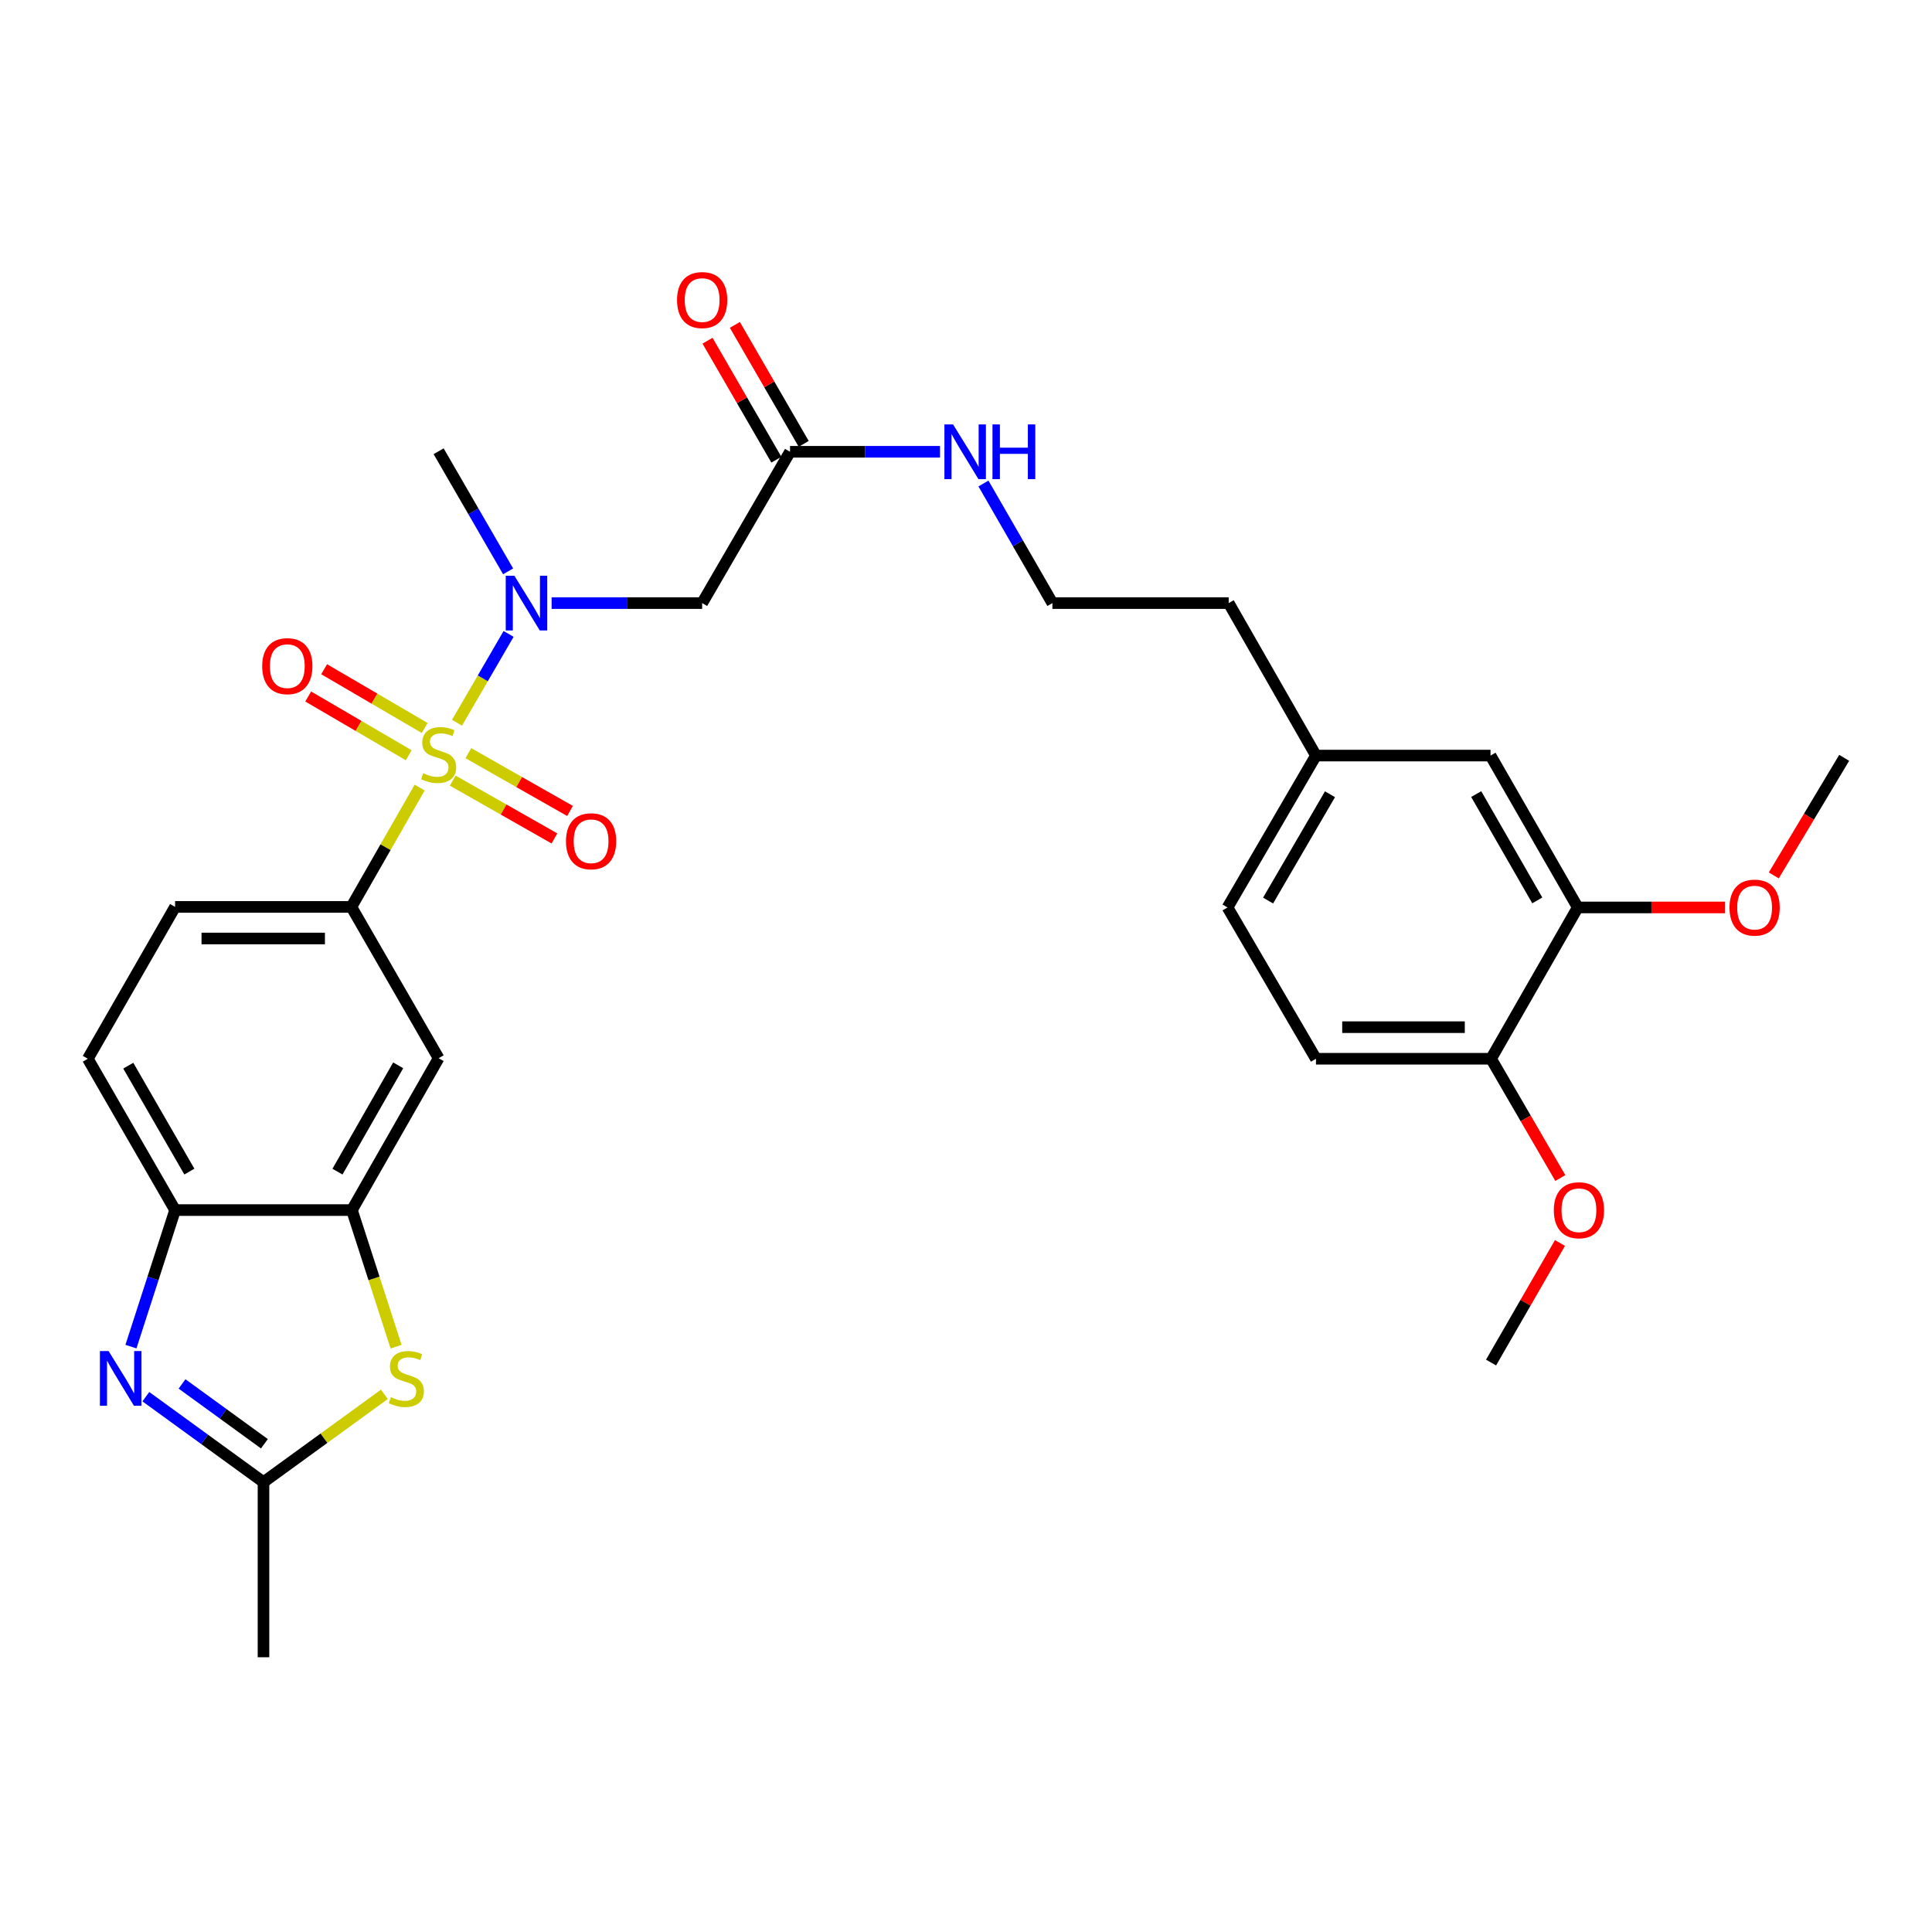 <?xml version='1.0' encoding='iso-8859-1'?>
<svg version='1.1' baseProfile='full'
              xmlns='http://www.w3.org/2000/svg'
                      xmlns:rdkit='http://www.rdkit.org/xml'
                      xmlns:xlink='http://www.w3.org/1999/xlink'
                  xml:space='preserve'
width='1000px' height='1000px' viewBox='0 0 1000 1000'>
<!-- END OF HEADER -->
<rect style='opacity:1.0;fill:#FFFFFF;stroke:none' width='1000' height='1000' x='0' y='0'> </rect>
<path class='bond-1' d='M 236.543,374.106 L 249.894,351.109' style='fill:none;fill-rule:evenodd;stroke:#CCCC00;stroke-width:6px;stroke-linecap:butt;stroke-linejoin:miter;stroke-opacity:1' />
<path class='bond-1' d='M 249.894,351.109 L 263.245,328.111' style='fill:none;fill-rule:evenodd;stroke:#0000FF;stroke-width:6px;stroke-linecap:butt;stroke-linejoin:miter;stroke-opacity:1' />
<path class='bond-2' d='M 217.215,407.644 L 199.54,438.527' style='fill:none;fill-rule:evenodd;stroke:#CCCC00;stroke-width:6px;stroke-linecap:butt;stroke-linejoin:miter;stroke-opacity:1' />
<path class='bond-2' d='M 199.54,438.527 L 181.866,469.411' style='fill:none;fill-rule:evenodd;stroke:#000000;stroke-width:6px;stroke-linecap:butt;stroke-linejoin:miter;stroke-opacity:1' />
<path class='bond-10' d='M 234.34,404.05 L 260.654,419.009' style='fill:none;fill-rule:evenodd;stroke:#CCCC00;stroke-width:6px;stroke-linecap:butt;stroke-linejoin:miter;stroke-opacity:1' />
<path class='bond-10' d='M 260.654,419.009 L 286.968,433.968' style='fill:none;fill-rule:evenodd;stroke:#FF0000;stroke-width:6px;stroke-linecap:butt;stroke-linejoin:miter;stroke-opacity:1' />
<path class='bond-10' d='M 242.421,389.835 L 268.735,404.794' style='fill:none;fill-rule:evenodd;stroke:#CCCC00;stroke-width:6px;stroke-linecap:butt;stroke-linejoin:miter;stroke-opacity:1' />
<path class='bond-10' d='M 268.735,404.794 L 295.049,419.753' style='fill:none;fill-rule:evenodd;stroke:#FF0000;stroke-width:6px;stroke-linecap:butt;stroke-linejoin:miter;stroke-opacity:1' />
<path class='bond-11' d='M 219.808,376.8 L 193.792,361.595' style='fill:none;fill-rule:evenodd;stroke:#CCCC00;stroke-width:6px;stroke-linecap:butt;stroke-linejoin:miter;stroke-opacity:1' />
<path class='bond-11' d='M 193.792,361.595 L 167.775,346.39' style='fill:none;fill-rule:evenodd;stroke:#FF0000;stroke-width:6px;stroke-linecap:butt;stroke-linejoin:miter;stroke-opacity:1' />
<path class='bond-11' d='M 211.558,390.917 L 185.541,375.712' style='fill:none;fill-rule:evenodd;stroke:#CCCC00;stroke-width:6px;stroke-linecap:butt;stroke-linejoin:miter;stroke-opacity:1' />
<path class='bond-11' d='M 185.541,375.712 L 159.524,360.507' style='fill:none;fill-rule:evenodd;stroke:#FF0000;stroke-width:6px;stroke-linecap:butt;stroke-linejoin:miter;stroke-opacity:1' />
<path class='bond-0' d='M 67.778,697.008 L 79.203,661.671' style='fill:none;fill-rule:evenodd;stroke:#0000FF;stroke-width:6px;stroke-linecap:butt;stroke-linejoin:miter;stroke-opacity:1' />
<path class='bond-0' d='M 79.203,661.671 L 90.628,626.334' style='fill:none;fill-rule:evenodd;stroke:#000000;stroke-width:6px;stroke-linecap:butt;stroke-linejoin:miter;stroke-opacity:1' />
<path class='bond-31' d='M 75.484,722.917 L 105.934,745.034' style='fill:none;fill-rule:evenodd;stroke:#0000FF;stroke-width:6px;stroke-linecap:butt;stroke-linejoin:miter;stroke-opacity:1' />
<path class='bond-31' d='M 105.934,745.034 L 136.384,767.151' style='fill:none;fill-rule:evenodd;stroke:#000000;stroke-width:6px;stroke-linecap:butt;stroke-linejoin:miter;stroke-opacity:1' />
<path class='bond-31' d='M 94.228,716.323 L 115.543,731.805' style='fill:none;fill-rule:evenodd;stroke:#0000FF;stroke-width:6px;stroke-linecap:butt;stroke-linejoin:miter;stroke-opacity:1' />
<path class='bond-31' d='M 115.543,731.805 L 136.858,747.287' style='fill:none;fill-rule:evenodd;stroke:#000000;stroke-width:6px;stroke-linecap:butt;stroke-linejoin:miter;stroke-opacity:1' />
<path class='bond-6' d='M 285.518,312.161 L 324.476,312.161' style='fill:none;fill-rule:evenodd;stroke:#0000FF;stroke-width:6px;stroke-linecap:butt;stroke-linejoin:miter;stroke-opacity:1' />
<path class='bond-6' d='M 324.476,312.161 L 363.434,312.161' style='fill:none;fill-rule:evenodd;stroke:#000000;stroke-width:6px;stroke-linecap:butt;stroke-linejoin:miter;stroke-opacity:1' />
<path class='bond-25' d='M 262.999,295.73 L 245.015,264.644' style='fill:none;fill-rule:evenodd;stroke:#0000FF;stroke-width:6px;stroke-linecap:butt;stroke-linejoin:miter;stroke-opacity:1' />
<path class='bond-25' d='M 245.015,264.644 L 227.031,233.558' style='fill:none;fill-rule:evenodd;stroke:#000000;stroke-width:6px;stroke-linecap:butt;stroke-linejoin:miter;stroke-opacity:1' />
<path class='bond-8' d='M 181.866,469.411 L 227.031,547.731' style='fill:none;fill-rule:evenodd;stroke:#000000;stroke-width:6px;stroke-linecap:butt;stroke-linejoin:miter;stroke-opacity:1' />
<path class='bond-14' d='M 181.866,469.411 L 90.628,469.411' style='fill:none;fill-rule:evenodd;stroke:#000000;stroke-width:6px;stroke-linecap:butt;stroke-linejoin:miter;stroke-opacity:1' />
<path class='bond-14' d='M 168.181,485.762 L 104.314,485.762' style='fill:none;fill-rule:evenodd;stroke:#000000;stroke-width:6px;stroke-linecap:butt;stroke-linejoin:miter;stroke-opacity:1' />
<path class='bond-3' d='M 205.011,697.048 L 193.58,661.691' style='fill:none;fill-rule:evenodd;stroke:#CCCC00;stroke-width:6px;stroke-linecap:butt;stroke-linejoin:miter;stroke-opacity:1' />
<path class='bond-3' d='M 193.58,661.691 L 182.148,626.334' style='fill:none;fill-rule:evenodd;stroke:#000000;stroke-width:6px;stroke-linecap:butt;stroke-linejoin:miter;stroke-opacity:1' />
<path class='bond-4' d='M 198.953,721.71 L 167.668,744.431' style='fill:none;fill-rule:evenodd;stroke:#CCCC00;stroke-width:6px;stroke-linecap:butt;stroke-linejoin:miter;stroke-opacity:1' />
<path class='bond-4' d='M 167.668,744.431 L 136.384,767.151' style='fill:none;fill-rule:evenodd;stroke:#000000;stroke-width:6px;stroke-linecap:butt;stroke-linejoin:miter;stroke-opacity:1' />
<path class='bond-26' d='M 136.384,767.151 L 136.384,857.79' style='fill:none;fill-rule:evenodd;stroke:#000000;stroke-width:6px;stroke-linecap:butt;stroke-linejoin:miter;stroke-opacity:1' />
<path class='bond-5' d='M 182.148,626.334 L 227.031,547.731' style='fill:none;fill-rule:evenodd;stroke:#000000;stroke-width:6px;stroke-linecap:butt;stroke-linejoin:miter;stroke-opacity:1' />
<path class='bond-5' d='M 174.681,606.436 L 206.1,551.414' style='fill:none;fill-rule:evenodd;stroke:#000000;stroke-width:6px;stroke-linecap:butt;stroke-linejoin:miter;stroke-opacity:1' />
<path class='bond-30' d='M 182.148,626.334 L 90.628,626.334' style='fill:none;fill-rule:evenodd;stroke:#000000;stroke-width:6px;stroke-linecap:butt;stroke-linejoin:miter;stroke-opacity:1' />
<path class='bond-9' d='M 363.434,312.161 L 408.916,233.84' style='fill:none;fill-rule:evenodd;stroke:#000000;stroke-width:6px;stroke-linecap:butt;stroke-linejoin:miter;stroke-opacity:1' />
<path class='bond-7' d='M 90.628,626.334 L 45.455,548.013' style='fill:none;fill-rule:evenodd;stroke:#000000;stroke-width:6px;stroke-linecap:butt;stroke-linejoin:miter;stroke-opacity:1' />
<path class='bond-7' d='M 98.016,606.416 L 66.394,551.592' style='fill:none;fill-rule:evenodd;stroke:#000000;stroke-width:6px;stroke-linecap:butt;stroke-linejoin:miter;stroke-opacity:1' />
<path class='bond-17' d='M 415.993,229.746 L 398.178,198.955' style='fill:none;fill-rule:evenodd;stroke:#000000;stroke-width:6px;stroke-linecap:butt;stroke-linejoin:miter;stroke-opacity:1' />
<path class='bond-17' d='M 398.178,198.955 L 380.364,168.165' style='fill:none;fill-rule:evenodd;stroke:#FF0000;stroke-width:6px;stroke-linecap:butt;stroke-linejoin:miter;stroke-opacity:1' />
<path class='bond-17' d='M 401.84,237.934 L 384.025,207.144' style='fill:none;fill-rule:evenodd;stroke:#000000;stroke-width:6px;stroke-linecap:butt;stroke-linejoin:miter;stroke-opacity:1' />
<path class='bond-17' d='M 384.025,207.144 L 366.211,176.353' style='fill:none;fill-rule:evenodd;stroke:#FF0000;stroke-width:6px;stroke-linecap:butt;stroke-linejoin:miter;stroke-opacity:1' />
<path class='bond-18' d='M 408.916,233.84 L 447.737,233.84' style='fill:none;fill-rule:evenodd;stroke:#000000;stroke-width:6px;stroke-linecap:butt;stroke-linejoin:miter;stroke-opacity:1' />
<path class='bond-18' d='M 447.737,233.84 L 486.558,233.84' style='fill:none;fill-rule:evenodd;stroke:#0000FF;stroke-width:6px;stroke-linecap:butt;stroke-linejoin:miter;stroke-opacity:1' />
<path class='bond-12' d='M 816.644,469.692 L 771.488,391.081' style='fill:none;fill-rule:evenodd;stroke:#000000;stroke-width:6px;stroke-linecap:butt;stroke-linejoin:miter;stroke-opacity:1' />
<path class='bond-12' d='M 795.692,466.045 L 764.083,411.017' style='fill:none;fill-rule:evenodd;stroke:#000000;stroke-width:6px;stroke-linecap:butt;stroke-linejoin:miter;stroke-opacity:1' />
<path class='bond-22' d='M 816.644,469.692 L 854.769,469.692' style='fill:none;fill-rule:evenodd;stroke:#000000;stroke-width:6px;stroke-linecap:butt;stroke-linejoin:miter;stroke-opacity:1' />
<path class='bond-22' d='M 854.769,469.692 L 892.893,469.692' style='fill:none;fill-rule:evenodd;stroke:#FF0000;stroke-width:6px;stroke-linecap:butt;stroke-linejoin:miter;stroke-opacity:1' />
<path class='bond-32' d='M 816.644,469.692 L 771.77,548.013' style='fill:none;fill-rule:evenodd;stroke:#000000;stroke-width:6px;stroke-linecap:butt;stroke-linejoin:miter;stroke-opacity:1' />
<path class='bond-13' d='M 771.77,548.013 L 681.131,548.013' style='fill:none;fill-rule:evenodd;stroke:#000000;stroke-width:6px;stroke-linecap:butt;stroke-linejoin:miter;stroke-opacity:1' />
<path class='bond-13' d='M 758.174,531.662 L 694.727,531.662' style='fill:none;fill-rule:evenodd;stroke:#000000;stroke-width:6px;stroke-linecap:butt;stroke-linejoin:miter;stroke-opacity:1' />
<path class='bond-23' d='M 771.77,548.013 L 789.696,578.881' style='fill:none;fill-rule:evenodd;stroke:#000000;stroke-width:6px;stroke-linecap:butt;stroke-linejoin:miter;stroke-opacity:1' />
<path class='bond-23' d='M 789.696,578.881 L 807.622,609.75' style='fill:none;fill-rule:evenodd;stroke:#FF0000;stroke-width:6px;stroke-linecap:butt;stroke-linejoin:miter;stroke-opacity:1' />
<path class='bond-16' d='M 90.628,469.411 L 45.455,548.013' style='fill:none;fill-rule:evenodd;stroke:#000000;stroke-width:6px;stroke-linecap:butt;stroke-linejoin:miter;stroke-opacity:1' />
<path class='bond-15' d='M 771.488,391.081 L 681.131,391.081' style='fill:none;fill-rule:evenodd;stroke:#000000;stroke-width:6px;stroke-linecap:butt;stroke-linejoin:miter;stroke-opacity:1' />
<path class='bond-24' d='M 509.031,250.26 L 526.875,281.21' style='fill:none;fill-rule:evenodd;stroke:#0000FF;stroke-width:6px;stroke-linecap:butt;stroke-linejoin:miter;stroke-opacity:1' />
<path class='bond-24' d='M 526.875,281.21 L 544.72,312.161' style='fill:none;fill-rule:evenodd;stroke:#000000;stroke-width:6px;stroke-linecap:butt;stroke-linejoin:miter;stroke-opacity:1' />
<path class='bond-19' d='M 681.131,548.013 L 635.367,469.692' style='fill:none;fill-rule:evenodd;stroke:#000000;stroke-width:6px;stroke-linecap:butt;stroke-linejoin:miter;stroke-opacity:1' />
<path class='bond-20' d='M 681.131,391.081 L 635.967,312.161' style='fill:none;fill-rule:evenodd;stroke:#000000;stroke-width:6px;stroke-linecap:butt;stroke-linejoin:miter;stroke-opacity:1' />
<path class='bond-21' d='M 681.131,391.081 L 635.367,469.692' style='fill:none;fill-rule:evenodd;stroke:#000000;stroke-width:6px;stroke-linecap:butt;stroke-linejoin:miter;stroke-opacity:1' />
<path class='bond-21' d='M 688.398,411.099 L 656.363,466.127' style='fill:none;fill-rule:evenodd;stroke:#000000;stroke-width:6px;stroke-linecap:butt;stroke-linejoin:miter;stroke-opacity:1' />
<path class='bond-28' d='M 918.106,453.116 L 936.326,422.684' style='fill:none;fill-rule:evenodd;stroke:#FF0000;stroke-width:6px;stroke-linecap:butt;stroke-linejoin:miter;stroke-opacity:1' />
<path class='bond-28' d='M 936.326,422.684 L 954.545,392.253' style='fill:none;fill-rule:evenodd;stroke:#000000;stroke-width:6px;stroke-linecap:butt;stroke-linejoin:miter;stroke-opacity:1' />
<path class='bond-29' d='M 807.434,643.371 L 789.602,674.313' style='fill:none;fill-rule:evenodd;stroke:#FF0000;stroke-width:6px;stroke-linecap:butt;stroke-linejoin:miter;stroke-opacity:1' />
<path class='bond-29' d='M 789.602,674.313 L 771.77,705.254' style='fill:none;fill-rule:evenodd;stroke:#000000;stroke-width:6px;stroke-linecap:butt;stroke-linejoin:miter;stroke-opacity:1' />
<path class='bond-27' d='M 544.72,312.161 L 635.967,312.161' style='fill:none;fill-rule:evenodd;stroke:#000000;stroke-width:6px;stroke-linecap:butt;stroke-linejoin:miter;stroke-opacity:1' />
<path  class='atom-0' d='M 219.031 400.21
Q 219.351 400.33, 220.671 400.89
Q 221.991 401.45, 223.431 401.81
Q 224.911 402.13, 226.351 402.13
Q 229.031 402.13, 230.591 400.85
Q 232.151 399.53, 232.151 397.25
Q 232.151 395.69, 231.351 394.73
Q 230.591 393.77, 229.391 393.25
Q 228.191 392.73, 226.191 392.13
Q 223.671 391.37, 222.151 390.65
Q 220.671 389.93, 219.591 388.41
Q 218.551 386.89, 218.551 384.33
Q 218.551 380.77, 220.951 378.57
Q 223.391 376.37, 228.191 376.37
Q 231.471 376.37, 235.191 377.93
L 234.271 381.01
Q 230.871 379.61, 228.311 379.61
Q 225.551 379.61, 224.031 380.77
Q 222.511 381.89, 222.551 383.85
Q 222.551 385.37, 223.311 386.29
Q 224.111 387.21, 225.231 387.73
Q 226.391 388.25, 228.311 388.85
Q 230.871 389.65, 232.391 390.45
Q 233.911 391.25, 234.991 392.89
Q 236.111 394.49, 236.111 397.25
Q 236.111 401.17, 233.471 403.29
Q 230.871 405.37, 226.511 405.37
Q 223.991 405.37, 222.071 404.81
Q 220.191 404.29, 217.951 403.37
L 219.031 400.21
' fill='#CCCC00'/>
<path  class='atom-1' d='M 56.2 699.297
L 65.48 714.297
Q 66.4 715.777, 67.879 718.457
Q 69.359 721.137, 69.439 721.297
L 69.439 699.297
L 73.2 699.297
L 73.2 727.617
L 69.32 727.617
L 59.359 711.217
Q 58.2 709.297, 56.959 707.097
Q 55.76 704.897, 55.4 704.217
L 55.4 727.617
L 51.719 727.617
L 51.719 699.297
L 56.2 699.297
' fill='#0000FF'/>
<path  class='atom-2' d='M 266.245 298.001
L 275.525 313.001
Q 276.445 314.481, 277.925 317.161
Q 279.405 319.841, 279.485 320.001
L 279.485 298.001
L 283.245 298.001
L 283.245 326.321
L 279.365 326.321
L 269.405 309.921
Q 268.245 308.001, 267.005 305.801
Q 265.805 303.601, 265.445 302.921
L 265.445 326.321
L 261.765 326.321
L 261.765 298.001
L 266.245 298.001
' fill='#0000FF'/>
<path  class='atom-4' d='M 202.317 723.177
Q 202.637 723.297, 203.957 723.857
Q 205.277 724.417, 206.717 724.777
Q 208.197 725.097, 209.637 725.097
Q 212.317 725.097, 213.877 723.817
Q 215.437 722.497, 215.437 720.217
Q 215.437 718.657, 214.637 717.697
Q 213.877 716.737, 212.677 716.217
Q 211.477 715.697, 209.477 715.097
Q 206.957 714.337, 205.437 713.617
Q 203.957 712.897, 202.877 711.377
Q 201.837 709.857, 201.837 707.297
Q 201.837 703.737, 204.237 701.537
Q 206.677 699.337, 211.477 699.337
Q 214.757 699.337, 218.477 700.897
L 217.557 703.977
Q 214.157 702.577, 211.597 702.577
Q 208.837 702.577, 207.317 703.737
Q 205.797 704.857, 205.837 706.817
Q 205.837 708.337, 206.597 709.257
Q 207.397 710.177, 208.517 710.697
Q 209.677 711.217, 211.597 711.817
Q 214.157 712.617, 215.677 713.417
Q 217.197 714.217, 218.277 715.857
Q 219.397 717.457, 219.397 720.217
Q 219.397 724.137, 216.757 726.257
Q 214.157 728.337, 209.797 728.337
Q 207.277 728.337, 205.357 727.777
Q 203.477 727.257, 201.237 726.337
L 202.317 723.177
' fill='#CCCC00'/>
<path  class='atom-11' d='M 292.951 435.435
Q 292.951 428.635, 296.311 424.835
Q 299.671 421.035, 305.951 421.035
Q 312.231 421.035, 315.591 424.835
Q 318.951 428.635, 318.951 435.435
Q 318.951 442.315, 315.551 446.235
Q 312.151 450.115, 305.951 450.115
Q 299.711 450.115, 296.311 446.235
Q 292.951 442.355, 292.951 435.435
M 305.951 446.915
Q 310.271 446.915, 312.591 444.035
Q 314.951 441.115, 314.951 435.435
Q 314.951 429.875, 312.591 427.075
Q 310.271 424.235, 305.951 424.235
Q 301.631 424.235, 299.271 427.035
Q 296.951 429.835, 296.951 435.435
Q 296.951 441.155, 299.271 444.035
Q 301.631 446.915, 305.951 446.915
' fill='#FF0000'/>
<path  class='atom-12' d='M 135.71 344.797
Q 135.71 337.997, 139.07 334.197
Q 142.43 330.397, 148.71 330.397
Q 154.99 330.397, 158.35 334.197
Q 161.71 337.997, 161.71 344.797
Q 161.71 351.677, 158.31 355.597
Q 154.91 359.477, 148.71 359.477
Q 142.47 359.477, 139.07 355.597
Q 135.71 351.717, 135.71 344.797
M 148.71 356.277
Q 153.03 356.277, 155.35 353.397
Q 157.71 350.477, 157.71 344.797
Q 157.71 339.237, 155.35 336.437
Q 153.03 333.597, 148.71 333.597
Q 144.39 333.597, 142.03 336.397
Q 139.71 339.197, 139.71 344.797
Q 139.71 350.517, 142.03 353.397
Q 144.39 356.277, 148.71 356.277
' fill='#FF0000'/>
<path  class='atom-18' d='M 350.434 155.309
Q 350.434 148.509, 353.794 144.709
Q 357.154 140.909, 363.434 140.909
Q 369.714 140.909, 373.074 144.709
Q 376.434 148.509, 376.434 155.309
Q 376.434 162.189, 373.034 166.109
Q 369.634 169.989, 363.434 169.989
Q 357.194 169.989, 353.794 166.109
Q 350.434 162.229, 350.434 155.309
M 363.434 166.789
Q 367.754 166.789, 370.074 163.909
Q 372.434 160.989, 372.434 155.309
Q 372.434 149.749, 370.074 146.949
Q 367.754 144.109, 363.434 144.109
Q 359.114 144.109, 356.754 146.909
Q 354.434 149.709, 354.434 155.309
Q 354.434 161.029, 356.754 163.909
Q 359.114 166.789, 363.434 166.789
' fill='#FF0000'/>
<path  class='atom-19' d='M 493.304 219.68
L 502.584 234.68
Q 503.504 236.16, 504.984 238.84
Q 506.464 241.52, 506.544 241.68
L 506.544 219.68
L 510.304 219.68
L 510.304 248
L 506.424 248
L 496.464 231.6
Q 495.304 229.68, 494.064 227.48
Q 492.864 225.28, 492.504 224.6
L 492.504 248
L 488.824 248
L 488.824 219.68
L 493.304 219.68
' fill='#0000FF'/>
<path  class='atom-19' d='M 513.704 219.68
L 517.544 219.68
L 517.544 231.72
L 532.024 231.72
L 532.024 219.68
L 535.864 219.68
L 535.864 248
L 532.024 248
L 532.024 234.92
L 517.544 234.92
L 517.544 248
L 513.704 248
L 513.704 219.68
' fill='#0000FF'/>
<path  class='atom-23' d='M 895.182 469.772
Q 895.182 462.972, 898.542 459.172
Q 901.902 455.372, 908.182 455.372
Q 914.462 455.372, 917.822 459.172
Q 921.182 462.972, 921.182 469.772
Q 921.182 476.652, 917.782 480.572
Q 914.382 484.452, 908.182 484.452
Q 901.942 484.452, 898.542 480.572
Q 895.182 476.692, 895.182 469.772
M 908.182 481.252
Q 912.502 481.252, 914.822 478.372
Q 917.182 475.452, 917.182 469.772
Q 917.182 464.212, 914.822 461.412
Q 912.502 458.572, 908.182 458.572
Q 903.862 458.572, 901.502 461.372
Q 899.182 464.172, 899.182 469.772
Q 899.182 475.492, 901.502 478.372
Q 903.862 481.252, 908.182 481.252
' fill='#FF0000'/>
<path  class='atom-24' d='M 804.253 626.414
Q 804.253 619.614, 807.613 615.814
Q 810.973 612.014, 817.253 612.014
Q 823.533 612.014, 826.893 615.814
Q 830.253 619.614, 830.253 626.414
Q 830.253 633.294, 826.853 637.214
Q 823.453 641.094, 817.253 641.094
Q 811.013 641.094, 807.613 637.214
Q 804.253 633.334, 804.253 626.414
M 817.253 637.894
Q 821.573 637.894, 823.893 635.014
Q 826.253 632.094, 826.253 626.414
Q 826.253 620.854, 823.893 618.054
Q 821.573 615.214, 817.253 615.214
Q 812.933 615.214, 810.573 618.014
Q 808.253 620.814, 808.253 626.414
Q 808.253 632.134, 810.573 635.014
Q 812.933 637.894, 817.253 637.894
' fill='#FF0000'/>
</svg>

